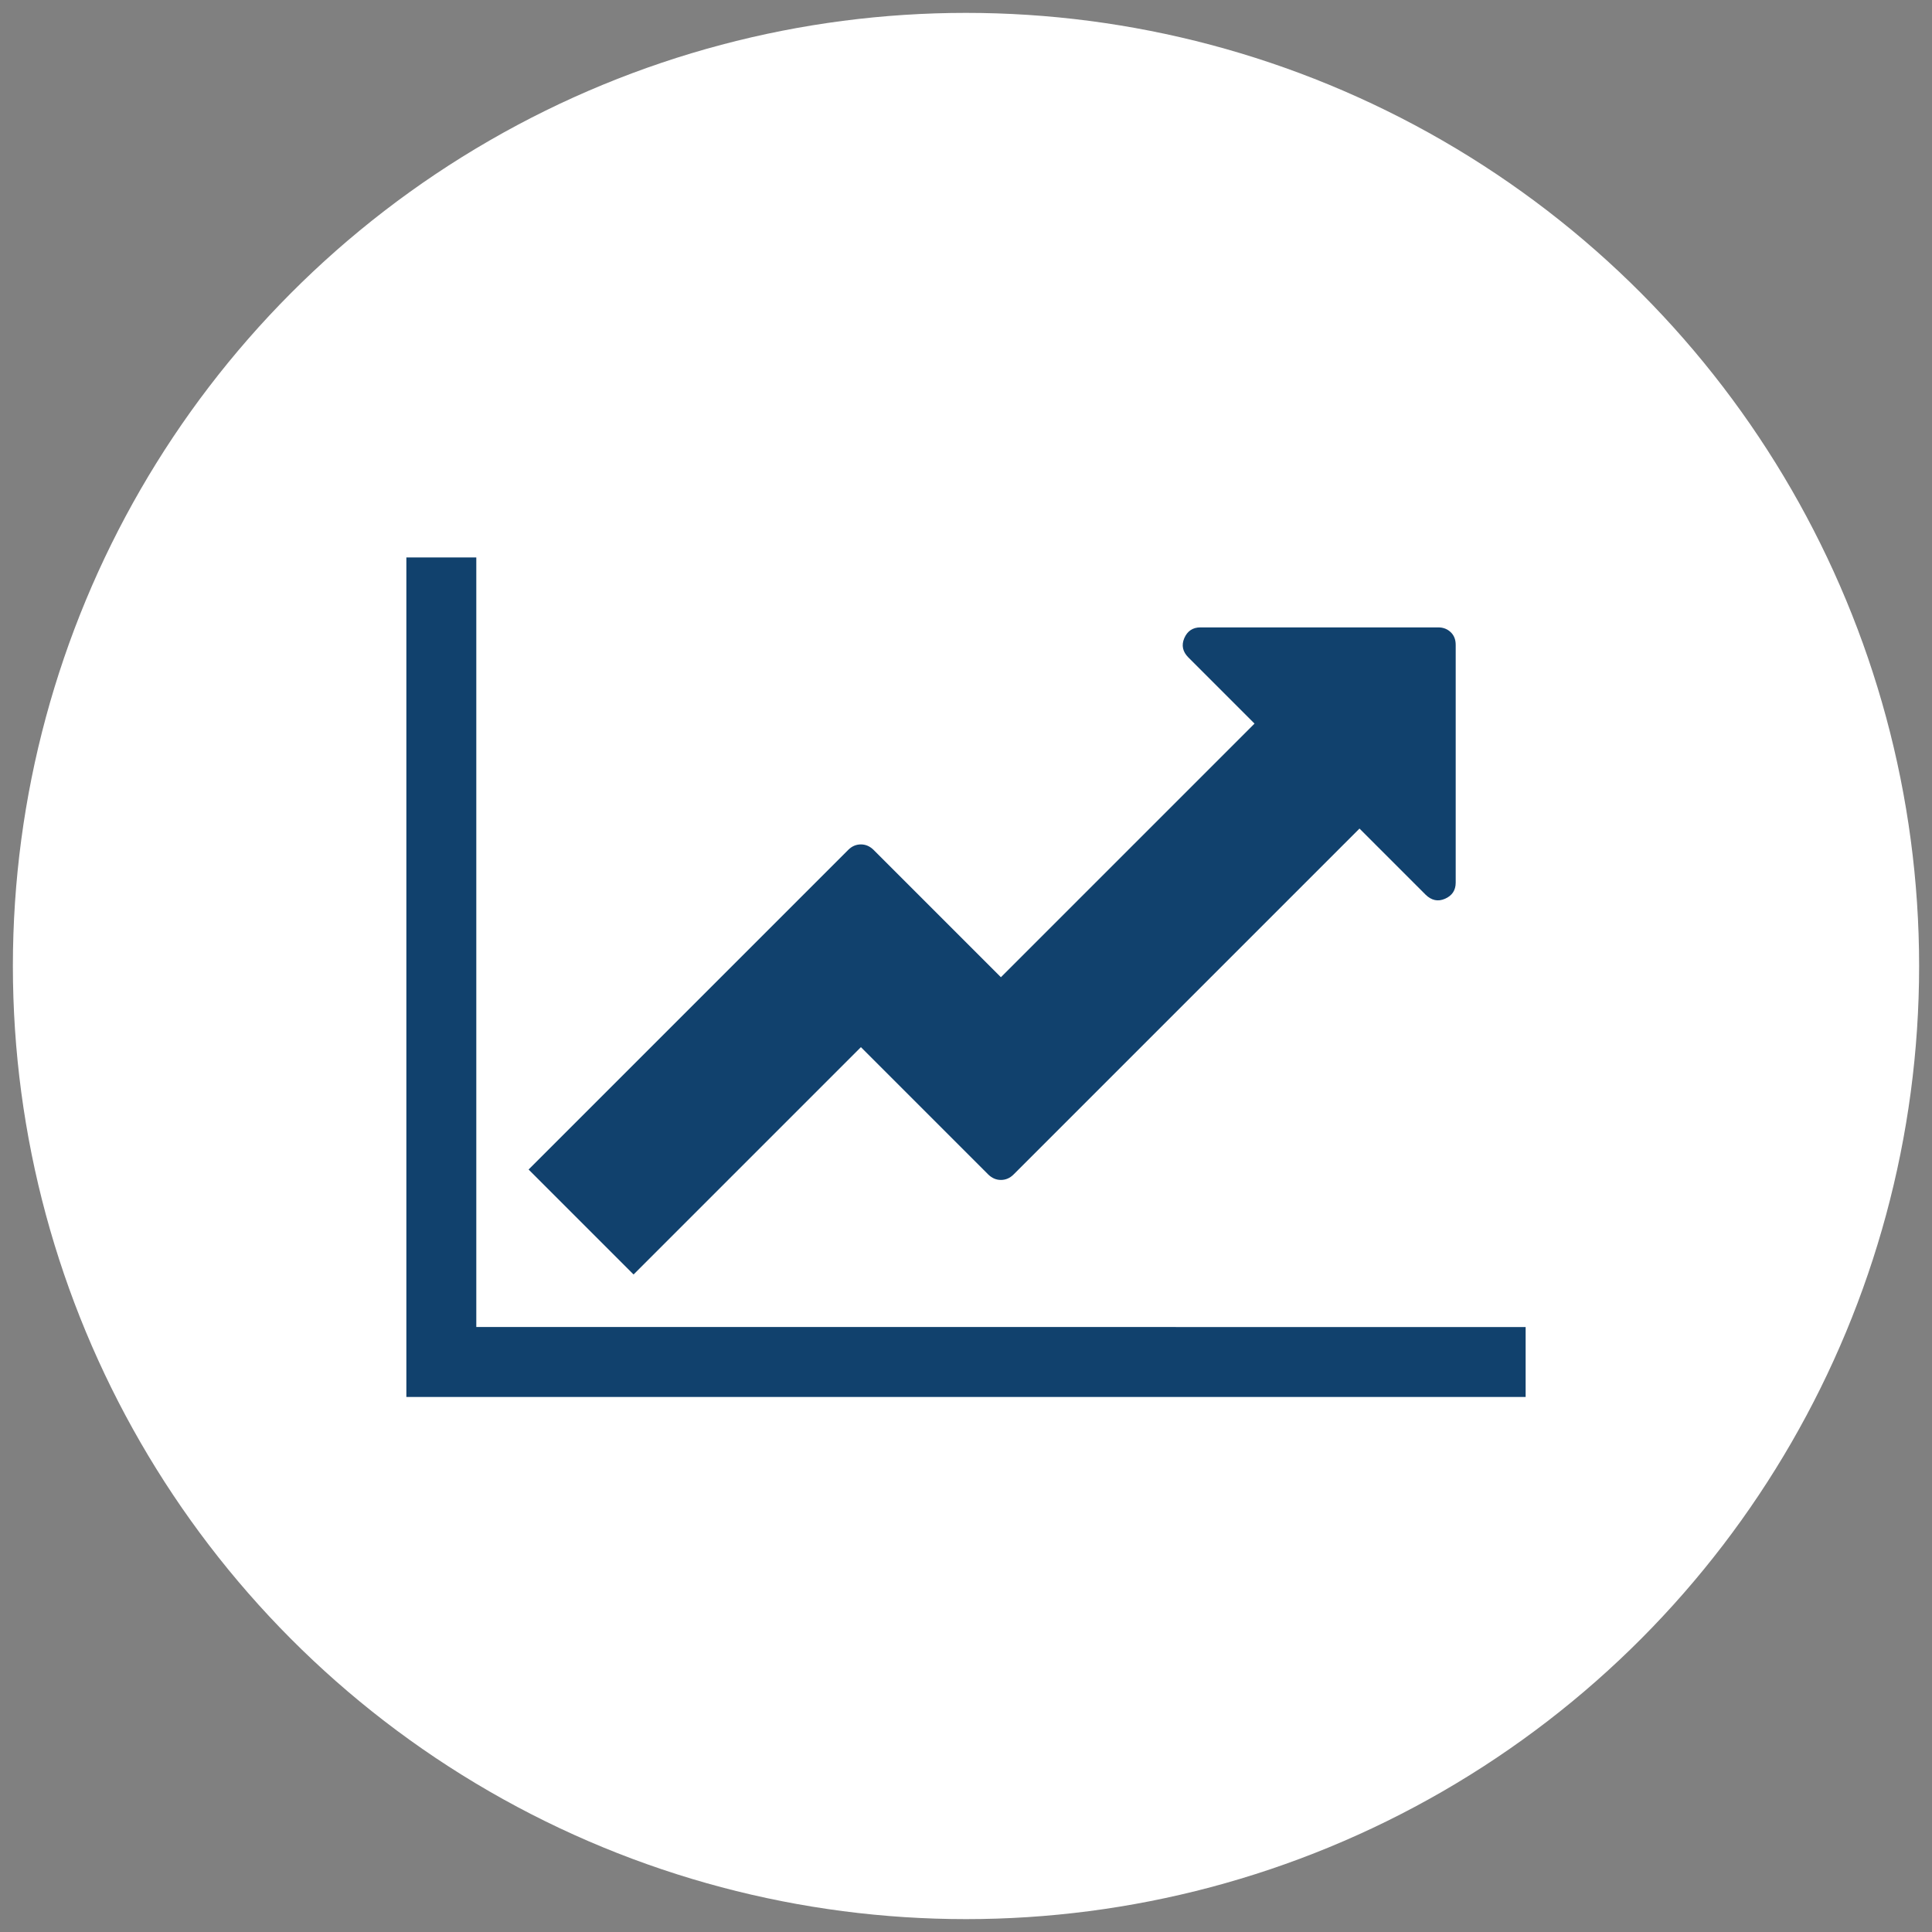 <?xml version="1.0" encoding="UTF-8"?><svg id="a" xmlns="http://www.w3.org/2000/svg" viewBox="0 0 150 150"><rect x="0" y="0" width="150" height="150" fill="#808080" stroke="none"/><defs><style>.b{fill:#fff;}.c{fill:#11416d;}</style></defs><circle class="b" cx="75" cy="75" r="74"/><path class="c" d="M118.45,103.03v5.43H31.55V43.28h5.43v59.75H118.45Zm-5.43-52.96v18.46c0,.59-.28,1.01-.83,1.25-.55,.24-1.05,.13-1.51-.32l-5.13-5.13-26.86,26.86c-.28,.28-.61,.42-.98,.42s-.69-.14-.98-.42l-9.89-9.89-17.65,17.65-8.15-8.15,24.82-24.82c.28-.28,.61-.42,.98-.42s.69,.14,.98,.42l9.89,9.89,19.69-19.69-5.13-5.13c-.45-.45-.56-.95-.32-1.51,.24-.55,.66-.83,1.25-.83h18.46c.4,0,.72,.13,.98,.38s.38,.58,.38,.98Z"/></svg>